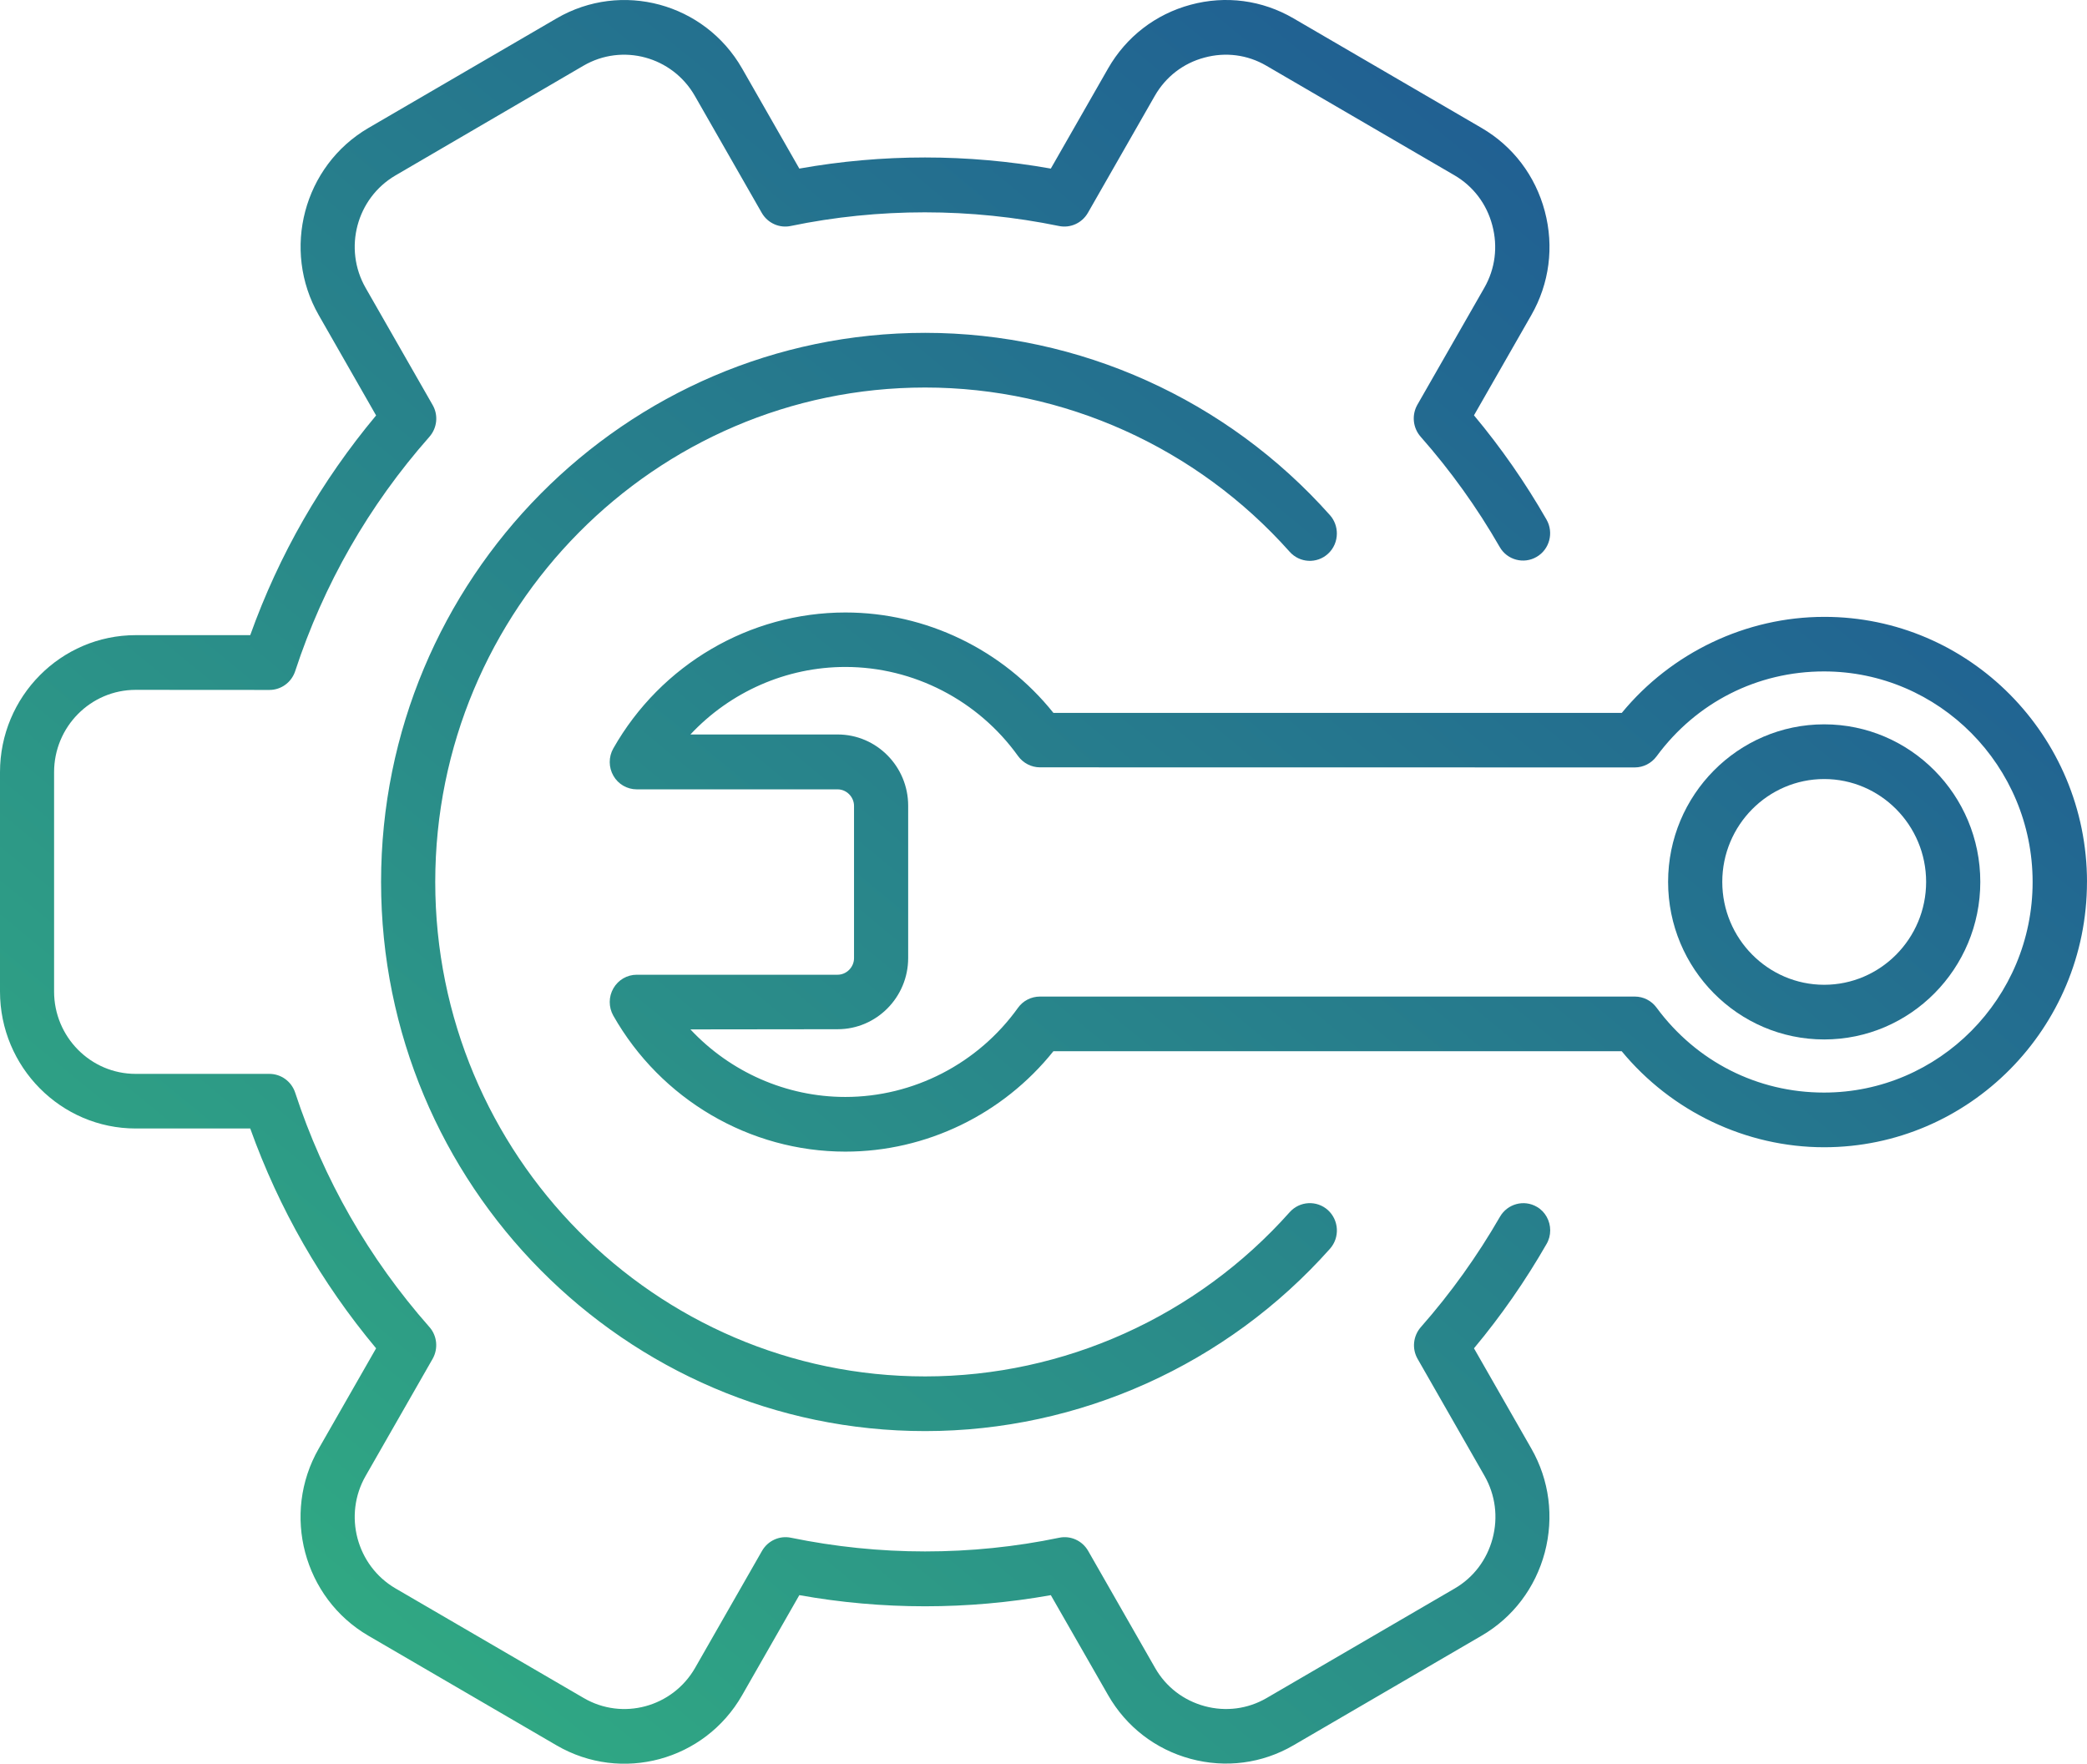 <?xml version="1.0" encoding="UTF-8"?> <svg xmlns="http://www.w3.org/2000/svg" width="71" height="60" viewBox="0 0 71 60" fill="none"><path d="M70.999 30.001C70.999 34.979 66.988 39.028 62.056 39.028C59.401 39.028 56.863 37.813 55.17 35.761L35.837 35.761C34.118 37.91 31.509 39.177 28.761 39.177C25.507 39.177 22.482 37.403 20.864 34.55C20.702 34.261 20.702 33.908 20.868 33.621C21.034 33.333 21.335 33.159 21.664 33.159L28.497 33.159C28.799 33.159 29.054 32.901 29.054 32.597L29.054 27.415C29.054 27.111 28.799 26.853 28.497 26.853L21.664 26.853C21.335 26.853 21.03 26.676 20.868 26.391C20.702 26.102 20.702 25.748 20.864 25.462C22.483 22.608 25.507 20.836 28.761 20.836C31.506 20.836 34.118 22.102 35.837 24.251L55.174 24.251C56.862 22.199 59.404 20.985 62.059 20.985C66.988 20.979 71 25.028 71 30.003L70.999 30.001ZM23.488 35.019C24.841 36.466 26.746 37.317 28.758 37.317C31.075 37.317 33.272 36.184 34.631 34.286C34.803 34.044 35.083 33.902 35.379 33.902L55.616 33.902C55.908 33.902 56.182 34.041 56.355 34.277C57.711 36.115 59.788 37.168 62.052 37.168C65.965 37.168 69.15 33.954 69.15 30.005C69.15 26.055 65.965 22.841 62.052 22.841C59.785 22.841 57.708 23.893 56.355 25.732C56.179 25.968 55.906 26.107 55.616 26.107L35.382 26.104C35.087 26.104 34.809 25.961 34.634 25.719C33.274 23.822 31.078 22.689 28.761 22.689C26.746 22.689 24.842 23.539 23.488 24.986L28.497 24.986C29.82 24.986 30.896 26.074 30.896 27.408L30.896 32.591C30.896 33.926 29.819 35.013 28.497 35.013L23.488 35.019L23.488 35.019Z" fill="url(#paint0_linear_772_22)"></path><path d="M67.37 30.001C67.37 32.957 64.989 35.361 62.059 35.361C59.13 35.361 56.749 32.958 56.749 30.001C56.749 27.045 59.13 24.641 62.059 24.641C64.989 24.641 67.37 27.045 67.37 30.001ZM58.592 30.001C58.592 31.93 60.149 33.501 62.059 33.501C63.97 33.501 65.527 31.93 65.527 30.001C65.527 28.073 63.97 26.502 62.059 26.502C60.149 26.502 58.592 28.073 58.592 30.001Z" fill="url(#paint1_linear_772_22)"></path><path d="M52.738 41.857C52.738 42.015 52.698 42.177 52.612 42.322C51.895 43.571 51.068 44.763 50.145 45.868L52.096 49.278C52.711 50.352 52.871 51.607 52.554 52.812C52.233 54.017 51.471 55.023 50.406 55.643L44.004 59.373C42.939 59.994 41.696 60.155 40.503 59.833C39.309 59.51 38.312 58.74 37.697 57.665L35.749 54.265C34.343 54.517 32.907 54.644 31.47 54.644C30.033 54.644 28.6 54.517 27.193 54.265L25.246 57.671C23.972 59.898 21.142 60.661 18.936 59.376L12.533 55.646C10.328 54.36 9.567 51.504 10.845 49.277L12.795 45.868C10.931 43.635 9.494 41.126 8.513 38.39L4.618 38.39C2.071 38.39 2.77875e-06 36.3 2.66637e-06 33.729L2.34021e-06 26.268C2.22783e-06 23.697 2.071 21.607 4.618 21.607L8.513 21.607C9.491 18.874 10.931 16.366 12.795 14.133L10.845 10.723C9.571 8.497 10.328 5.643 12.533 4.354L18.936 0.625C21.142 -0.661 23.97 0.103 25.246 2.329L27.193 5.735C28.599 5.484 30.036 5.357 31.47 5.357C32.904 5.357 34.34 5.484 35.749 5.735L37.697 2.329C38.312 1.255 39.306 0.485 40.503 0.162C41.697 -0.162 42.939 0.003 44.004 0.624L50.406 4.354C51.471 4.975 52.233 5.978 52.554 7.186C52.874 8.391 52.711 9.645 52.096 10.719L50.145 14.129C51.068 15.234 51.895 16.423 52.612 17.675C52.867 18.118 52.716 18.69 52.277 18.944C51.837 19.202 51.27 19.05 51.019 18.606C50.252 17.27 49.348 16.01 48.329 14.855C48.065 14.554 48.022 14.119 48.218 13.771L50.498 9.788C50.867 9.142 50.963 8.391 50.768 7.664C50.577 6.937 50.119 6.335 49.479 5.962L43.077 2.233C42.437 1.86 41.693 1.764 40.972 1.96C40.252 2.152 39.656 2.615 39.286 3.261L37.01 7.241C36.809 7.589 36.413 7.769 36.025 7.688C34.533 7.381 32.998 7.223 31.462 7.223C29.926 7.223 28.389 7.378 26.899 7.688C26.512 7.769 26.115 7.589 25.915 7.241L23.638 3.261C22.872 1.925 21.174 1.463 19.848 2.236L13.454 5.968C12.131 6.741 11.673 8.455 12.439 9.794L14.718 13.777C14.919 14.125 14.872 14.56 14.607 14.861C12.546 17.196 11.011 19.879 10.042 22.832C9.916 23.214 9.565 23.471 9.165 23.471L4.615 23.468C3.085 23.468 1.84 24.723 1.84 26.269L1.84 33.731C1.84 35.274 3.083 36.532 4.615 36.532L9.165 36.532C9.562 36.532 9.916 36.789 10.042 37.171C11.011 40.124 12.547 42.807 14.607 45.142C14.872 45.44 14.915 45.878 14.718 46.226L12.439 50.209C11.673 51.545 12.131 53.262 13.454 54.035L19.857 57.764C21.18 58.538 22.881 58.075 23.647 56.74L25.924 52.759C26.124 52.411 26.521 52.231 26.909 52.312C28.4 52.619 29.936 52.778 31.471 52.778C33.007 52.778 34.545 52.623 36.034 52.312C36.422 52.231 36.819 52.411 37.019 52.759L39.296 56.74C39.664 57.386 40.262 57.845 40.982 58.041C41.702 58.236 42.449 58.137 43.086 57.768L49.489 54.038C50.129 53.666 50.584 53.063 50.778 52.337C50.971 51.61 50.873 50.859 50.507 50.213L48.228 46.229C48.028 45.881 48.074 45.447 48.339 45.145C49.357 43.99 50.258 42.729 51.028 41.394C51.283 40.951 51.846 40.798 52.286 41.056C52.572 41.22 52.738 41.534 52.738 41.854L52.738 41.857Z" fill="url(#paint2_linear_772_22)"></path><path d="M45.48 18.149C45.48 18.403 45.379 18.658 45.176 18.841C44.797 19.186 44.213 19.152 43.874 18.77C40.715 15.22 36.195 13.183 31.473 13.183C22.283 13.183 14.807 20.729 14.807 30.004C14.807 39.279 22.283 46.824 31.473 46.824C36.195 46.824 40.715 44.787 43.874 41.238C44.215 40.856 44.797 40.825 45.176 41.166C45.554 41.511 45.585 42.098 45.247 42.48C41.739 46.424 36.718 48.684 31.473 48.684C21.268 48.684 12.964 40.303 12.964 30.004C12.964 19.704 21.265 11.323 31.473 11.323C36.718 11.323 41.739 13.583 45.247 17.527C45.404 17.704 45.48 17.928 45.48 18.149Z" fill="url(#paint3_linear_772_22)"></path><defs><linearGradient id="paint0_linear_772_22" x1="4.65872e-06" y1="61.667" x2="59.986" y2="-11.253" gradientUnits="userSpaceOnUse"><stop stop-color="#33B680"></stop><stop offset="1" stop-color="#1C4C97"></stop></linearGradient><linearGradient id="paint1_linear_772_22" x1="4.65872e-06" y1="61.667" x2="59.986" y2="-11.253" gradientUnits="userSpaceOnUse"><stop stop-color="#33B680"></stop><stop offset="1" stop-color="#1C4C97"></stop></linearGradient><linearGradient id="paint2_linear_772_22" x1="4.65872e-06" y1="61.667" x2="59.986" y2="-11.253" gradientUnits="userSpaceOnUse"><stop stop-color="#33B680"></stop><stop offset="1" stop-color="#1C4C97"></stop></linearGradient><linearGradient id="paint3_linear_772_22" x1="4.65872e-06" y1="61.667" x2="59.986" y2="-11.253" gradientUnits="userSpaceOnUse"><stop stop-color="#33B680"></stop><stop offset="1" stop-color="#1C4C97"></stop></linearGradient></defs></svg> 